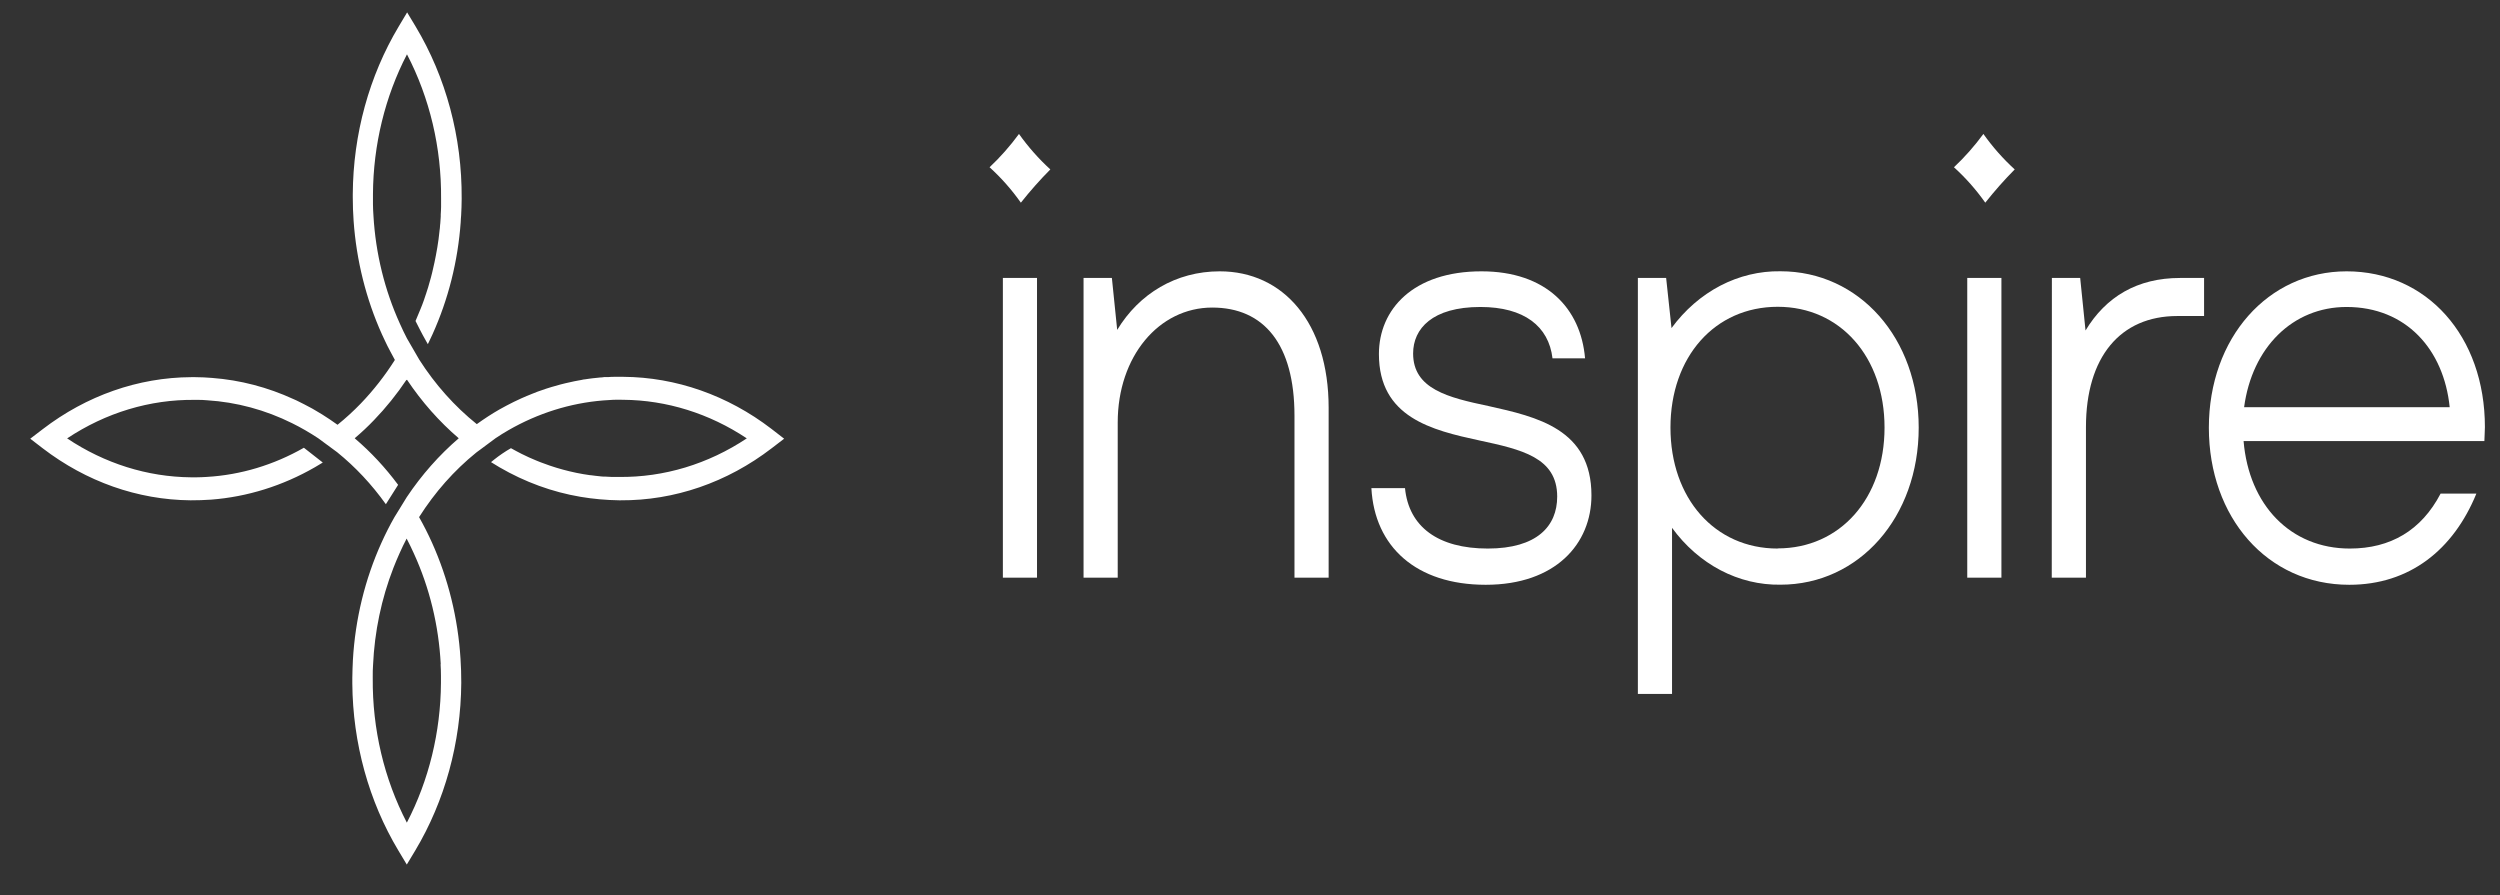 <?xml version="1.0" encoding="UTF-8"?> <svg xmlns="http://www.w3.org/2000/svg" width="81" height="29" viewBox="0 0 81 29" fill="none"><rect x="0" y="0" width="81" height="29" fill="#333333" stroke="none"/> <path d="M24.993 13.894C23.576 12.808 21.905 12.221 20.193 12.209H20.066C20.02 12.209 19.976 12.209 19.931 12.209C19.856 12.209 19.782 12.209 19.711 12.217H19.627C19.589 12.217 19.552 12.217 19.517 12.226C19.482 12.235 19.436 12.226 19.395 12.236L19.192 12.257L19.065 12.274L18.955 12.29C18.917 12.29 18.878 12.302 18.846 12.309C18.813 12.316 18.772 12.32 18.736 12.329C18.7 12.338 18.648 12.344 18.604 12.354C18.51 12.372 18.415 12.395 18.32 12.417C18.264 12.429 18.21 12.443 18.156 12.458C18.06 12.483 17.964 12.51 17.867 12.54L17.694 12.594L17.416 12.69L17.252 12.755L17.085 12.823L17.064 12.831C17.005 12.855 16.948 12.881 16.89 12.907L16.651 13.019C16.491 13.098 16.334 13.181 16.181 13.267C15.934 13.408 15.688 13.569 15.448 13.742C14.73 13.166 14.1 12.46 13.584 11.653L13.577 11.64L13.514 11.532L13.185 10.963C13.104 10.806 13.028 10.649 12.956 10.486C12.463 9.4 12.171 8.212 12.1 6.994C12.091 6.87 12.086 6.746 12.084 6.622C12.081 6.498 12.084 6.399 12.084 6.286C12.094 4.694 12.474 3.133 13.186 1.76C13.924 3.177 14.306 4.794 14.291 6.438C14.291 6.509 14.291 6.579 14.291 6.648C14.291 6.667 14.291 6.686 14.291 6.705C14.291 6.786 14.284 6.865 14.28 6.945C14.28 6.969 14.28 6.994 14.28 7.019L14.27 7.165C14.27 7.208 14.263 7.25 14.259 7.29C14.259 7.357 14.247 7.422 14.239 7.488C14.24 7.49 14.24 7.492 14.239 7.494C14.23 7.58 14.219 7.666 14.209 7.752C14.197 7.839 14.184 7.925 14.17 8.012C14.156 8.099 14.142 8.183 14.124 8.269C14.095 8.421 14.063 8.575 14.026 8.729C14.017 8.77 14.008 8.811 13.997 8.853C13.986 8.895 13.974 8.944 13.962 8.99C13.933 9.098 13.902 9.204 13.871 9.311C13.851 9.376 13.831 9.435 13.81 9.5C13.81 9.511 13.803 9.522 13.799 9.533C13.78 9.598 13.757 9.657 13.735 9.724C13.701 9.82 13.665 9.917 13.625 10.012C13.573 10.144 13.515 10.271 13.463 10.4C13.536 10.542 13.662 10.801 13.792 11.027C13.815 11.068 13.839 11.108 13.862 11.151L13.872 11.131C13.92 11.033 13.967 10.933 14.012 10.834C14.525 9.7 14.836 8.464 14.927 7.195C14.927 7.123 14.937 7.05 14.941 6.978C14.951 6.802 14.957 6.626 14.958 6.448V6.431C14.972 4.445 14.451 2.501 13.466 0.858L13.191 0.401L12.919 0.857C11.96 2.461 11.442 4.35 11.43 6.287C11.43 6.324 11.43 6.36 11.43 6.397C11.43 6.651 11.439 6.905 11.457 7.159C11.548 8.441 11.86 9.689 12.376 10.835C12.407 10.905 12.44 10.975 12.474 11.044L12.51 11.119C12.539 11.177 12.568 11.243 12.598 11.294C12.616 11.33 12.633 11.365 12.652 11.398C12.691 11.476 12.733 11.551 12.776 11.628L12.794 11.662C12.47 12.174 12.1 12.646 11.691 13.072C11.452 13.32 11.2 13.55 10.936 13.763C10.771 13.644 10.605 13.533 10.438 13.428C10.36 13.38 10.282 13.333 10.203 13.288C10.147 13.255 10.094 13.223 10.033 13.193L9.861 13.102L9.688 13.015C9.629 12.986 9.578 12.959 9.514 12.933C8.672 12.546 7.781 12.314 6.875 12.245C6.694 12.23 6.51 12.221 6.326 12.22H6.197C4.48 12.229 2.804 12.816 1.383 13.906L0.98 14.214L1.383 14.524C2.797 15.607 4.461 16.194 6.168 16.21H6.184C6.403 16.21 6.623 16.204 6.842 16.188C8.013 16.098 9.156 15.741 10.202 15.139C10.288 15.09 10.373 15.039 10.458 14.986L9.846 14.507C8.867 15.066 7.796 15.388 6.701 15.452C6.592 15.46 6.482 15.463 6.372 15.465H6.187C4.775 15.452 3.391 15.017 2.175 14.204C3.428 13.371 4.858 12.939 6.312 12.956H6.381C6.491 12.956 6.601 12.956 6.71 12.969C7.662 13.028 8.597 13.28 9.469 13.714C9.611 13.784 9.752 13.86 9.891 13.94C10.032 14.021 10.171 14.108 10.311 14.2L10.923 14.651C11.514 15.129 12.045 15.696 12.502 16.337L12.899 15.709C12.485 15.151 12.017 14.648 11.503 14.21L11.493 14.2L11.503 14.19C11.718 14.008 11.924 13.814 12.121 13.608C12.505 13.21 12.856 12.774 13.171 12.304L13.18 12.318L13.187 12.304C13.666 13.02 14.23 13.658 14.863 14.2C14.228 14.746 13.661 15.387 13.18 16.106L12.782 16.753C12.629 17.02 12.489 17.297 12.361 17.581C11.826 18.763 11.51 20.056 11.434 21.381C11.424 21.575 11.418 21.77 11.415 21.967V22.146C11.43 24.076 11.949 25.959 12.907 27.557L13.18 28.012L13.454 27.557C14.413 25.953 14.932 24.064 14.945 22.128V22.113C14.945 21.858 14.938 21.601 14.921 21.346C14.839 20.034 14.524 18.753 13.996 17.58C13.869 17.297 13.729 17.022 13.578 16.755C14.089 15.949 14.714 15.243 15.428 14.665C15.433 14.661 15.438 14.657 15.444 14.653L15.462 14.639L15.555 14.571L16.055 14.199C16.193 14.106 16.333 14.019 16.474 13.938C17.43 13.388 18.475 13.06 19.546 12.974C19.655 12.964 19.765 12.958 19.875 12.953C19.984 12.948 20.085 12.953 20.191 12.953C21.6 12.964 22.981 13.395 24.196 14.203C22.942 15.037 21.511 15.469 20.057 15.453C20.001 15.453 19.947 15.453 19.89 15.453H19.821L19.613 15.442H19.563C19.515 15.442 19.468 15.435 19.421 15.43C19.373 15.425 19.339 15.424 19.3 15.417L19.136 15.396H19.117C19.042 15.386 18.968 15.375 18.897 15.362C18.826 15.348 18.745 15.334 18.669 15.319L18.443 15.268C18.307 15.235 18.17 15.198 18.035 15.157L17.925 15.122C17.885 15.111 17.844 15.096 17.803 15.082C17.707 15.049 17.611 15.015 17.517 14.978L17.382 14.924C17.219 14.858 17.059 14.785 16.899 14.705C16.79 14.648 16.669 14.587 16.555 14.521C16.364 14.63 16.181 14.755 16.006 14.894C15.973 14.92 15.941 14.946 15.909 14.973C15.999 15.031 16.091 15.086 16.182 15.139C17.006 15.618 17.893 15.942 18.809 16.097C19.014 16.132 19.222 16.158 19.43 16.177C19.639 16.195 19.848 16.208 20.06 16.21H20.103C21.85 16.221 23.558 15.633 25.003 14.523L25.406 14.214L24.993 13.894ZM14.275 21.52C14.283 21.644 14.286 21.768 14.287 21.892C14.287 21.969 14.287 22.047 14.287 22.125C14.277 23.718 13.896 25.28 13.182 26.654C12.445 25.237 12.063 23.619 12.077 21.976C12.077 21.956 12.077 21.937 12.077 21.917C12.077 21.793 12.077 21.669 12.087 21.545C12.136 20.462 12.359 19.397 12.745 18.404C12.808 18.243 12.874 18.085 12.946 17.925C13.017 17.765 13.094 17.605 13.175 17.45C13.256 17.606 13.334 17.764 13.406 17.925C13.918 19.041 14.215 20.266 14.28 21.52H14.275Z" fill="white"></path> <path d="M32.062 5.419C32.408 5.094 32.727 4.732 33.015 4.34C33.316 4.763 33.657 5.148 34.031 5.489C33.695 5.828 33.376 6.188 33.076 6.567C32.777 6.143 32.437 5.758 32.062 5.419ZM32.493 9.006H33.599V18.716H32.493V9.006Z" fill="white"></path> <path d="M39.277 9.965C37.547 9.965 36.214 11.55 36.214 13.688V18.716H35.107V9.006H36.025L36.197 10.689C36.907 9.515 38.1 8.791 39.519 8.791C41.578 8.791 43.048 10.454 43.048 13.214V18.716H41.941V13.468C41.941 11.159 40.955 9.965 39.277 9.965Z" fill="white"></path> <path d="M44.433 15.816H45.522C45.644 17.068 46.595 17.773 48.204 17.773C49.795 17.773 50.453 17.05 50.453 16.09C50.453 14.819 49.294 14.564 47.93 14.27C46.394 13.938 44.677 13.525 44.677 11.472C44.677 10.024 45.785 8.791 47.999 8.791C50.092 8.791 51.217 9.985 51.356 11.61H50.301C50.179 10.572 49.383 9.946 47.965 9.946C46.407 9.946 45.785 10.65 45.785 11.452C45.785 12.607 46.927 12.882 48.224 13.155C49.798 13.507 51.563 13.899 51.563 16.051C51.563 17.617 50.404 18.947 48.137 18.947C45.885 18.947 44.536 17.715 44.433 15.816Z" fill="white"></path> <path d="M54.174 17.102V22.484H53.067V9.006H53.983L54.157 10.63C54.586 10.045 55.126 9.576 55.736 9.257C56.347 8.939 57.013 8.779 57.685 8.789C60.245 8.789 62.166 10.96 62.166 13.856C62.166 16.753 60.245 18.944 57.685 18.944C57.015 18.954 56.352 18.794 55.744 18.475C55.137 18.156 54.6 17.687 54.174 17.102ZM57.599 17.768C59.623 17.768 61.059 16.143 61.059 13.854C61.059 11.564 59.623 9.94 57.599 9.94C55.558 9.94 54.123 11.564 54.123 13.854C54.123 16.143 55.555 17.773 57.597 17.773L57.599 17.768Z" fill="white"></path> <path d="M63.739 9.006H64.846V18.716H63.739V9.006ZM63.308 5.419C63.654 5.094 63.974 4.732 64.262 4.34C64.562 4.763 64.903 5.149 65.277 5.489C64.941 5.828 64.623 6.188 64.323 6.567C64.024 6.143 63.683 5.758 63.308 5.419Z" fill="white"></path> <path d="M66.481 9.006H67.398L67.571 10.708C68.23 9.613 69.25 9.006 70.633 9.006H71.412V10.239H70.546C68.696 10.239 67.585 11.569 67.585 13.838V18.716H66.477L66.481 9.006Z" fill="white"></path> <path d="M71.567 13.859C71.567 10.943 73.487 8.791 76.03 8.791C78.626 8.791 80.511 10.885 80.511 13.839C80.511 14.016 80.494 14.153 80.494 14.29H72.692C72.865 16.365 74.215 17.773 76.134 17.773C77.451 17.773 78.452 17.186 79.076 15.992H80.235C79.49 17.813 78.072 18.947 76.117 18.947C73.453 18.947 71.567 16.756 71.567 13.859ZM79.37 13.194C79.18 11.316 77.951 9.946 76.03 9.946C74.284 9.946 72.968 11.257 72.709 13.194H79.37Z" fill="white"></path> </svg> 